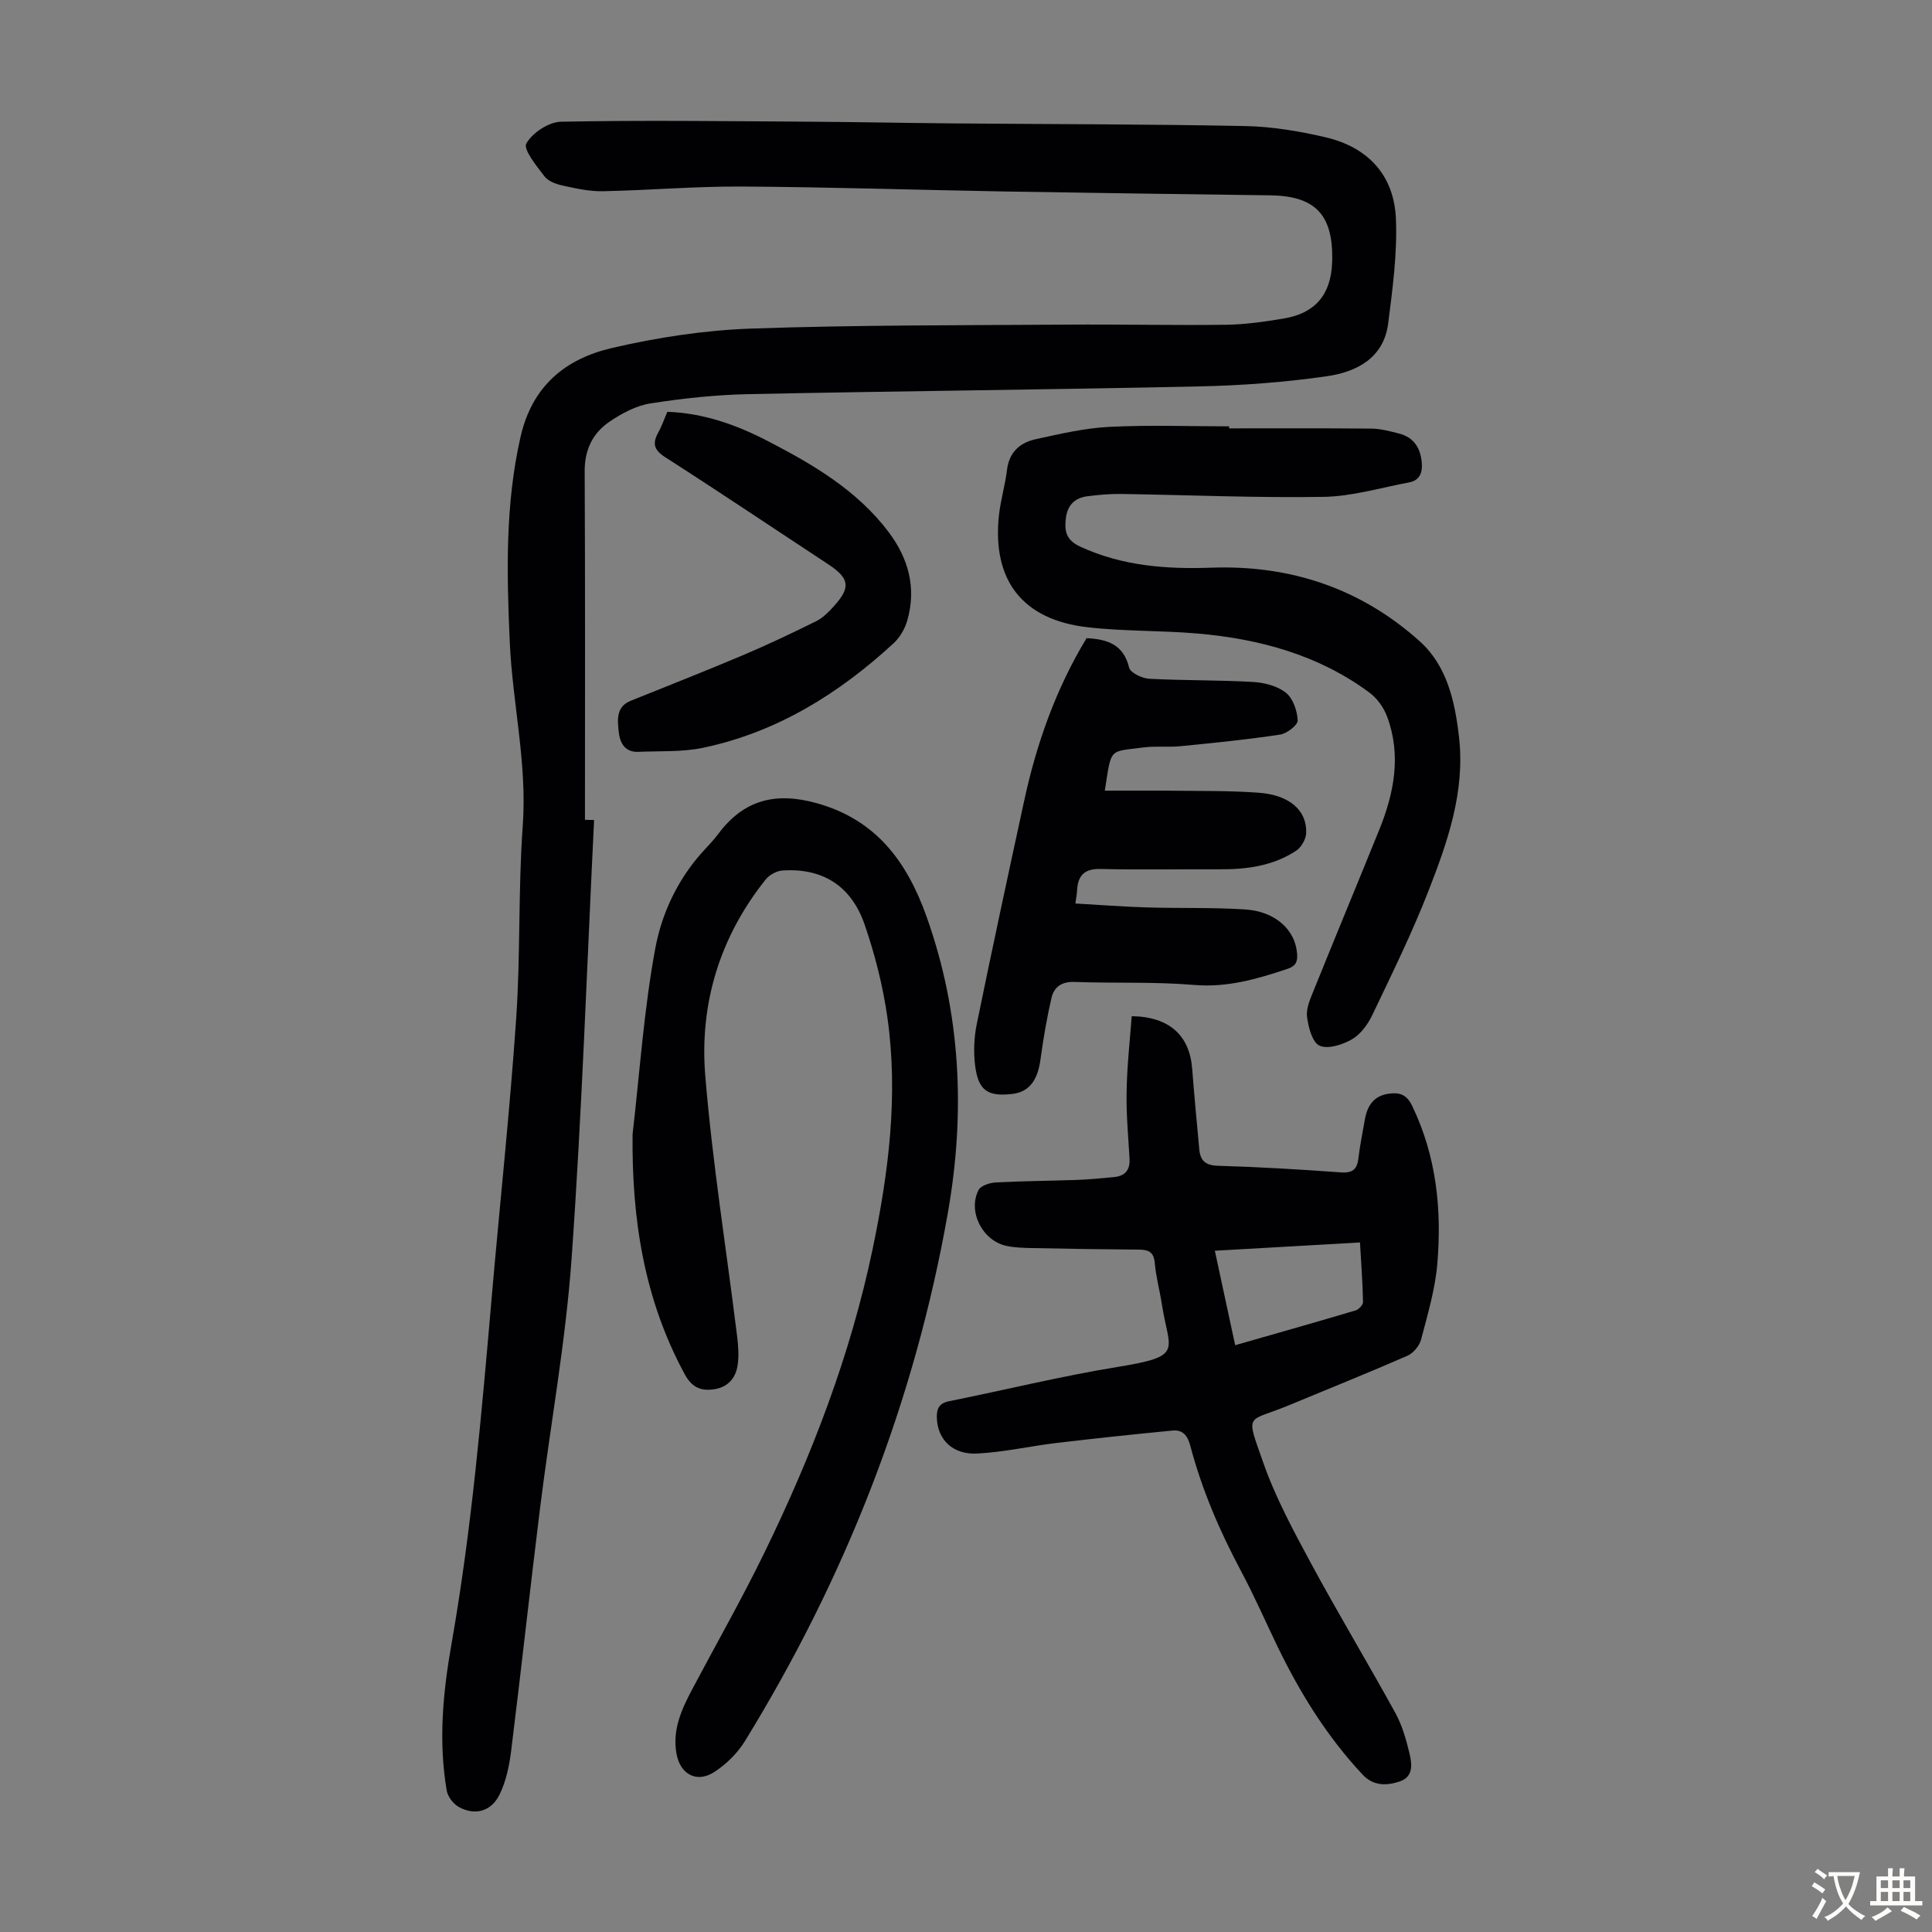 <svg enable-background="new 0 0 400 400" viewBox="0 0 400 400" xmlns="http://www.w3.org/2000/svg"><rect x="0" y="0" width="400" height="400" fill="#808080" stroke="none"/><g fill="#010103"><path d="m123 169.78c-1.49 30.28-2.51 60.59-4.66 90.82-1.23 17.26-4.38 34.38-6.52 51.58-2.08 16.76-3.91 33.55-5.99 50.31-.38 3.05-1.04 6.23-2.36 8.97-1.72 3.59-5.11 4.51-8.47 2.66-1.14-.63-2.3-2.13-2.51-3.4-1.75-10.17-.78-20.34.99-30.37 4.21-23.94 6.27-48.12 8.37-72.3 1.66-19.06 3.71-38.09 5.02-57.17.91-13.27.4-26.65 1.36-39.91.94-12.89-2.13-25.36-2.69-38.07-.63-14.21-.97-28.31 2.22-42.4 2.41-10.65 9.36-16.22 18.94-18.45 9.42-2.19 19.16-3.68 28.81-4.02 21.8-.76 43.63-.67 65.44-.82 10.96-.08 21.92.17 32.87.03 4-.05 8.03-.64 11.99-1.3 6.5-1.09 9.72-4.94 9.99-11.49.01-.34.03-.67.03-1.01.05-9.14-3.67-12.88-12.88-13-18.22-.25-36.43-.48-54.65-.79-18.23-.32-36.45-.92-54.68-1.03-9.6-.06-19.21.78-28.82.97-2.75.06-5.54-.57-8.26-1.16-1.37-.3-3.03-.89-3.81-1.92-1.63-2.13-4.44-5.58-3.76-6.8 1.24-2.22 4.65-4.46 7.2-4.51 16.89-.33 33.8-.11 50.7-.01 10.18.06 20.36.27 30.54.36 20.14.17 40.29.15 60.43.55 5.54.11 11.14 1.05 16.55 2.31 8.88 2.07 14.24 7.89 14.62 16.9.3 7.18-.69 14.46-1.6 21.63-.91 7.2-6.55 10.07-12.71 10.96-8.72 1.25-17.57 1.91-26.38 2.1-31.09.68-62.19.96-93.29 1.6-6.8.14-13.62.87-20.34 1.92-2.96.46-5.92 2.04-8.45 3.75-3.48 2.35-5.21 5.8-5.19 10.29.12 24.06.06 48.12.06 72.17.64.02 1.26.03 1.89.05z"/><path d="m234.31 210.39c7.86.11 12 4.06 12.52 10.89.43 5.56.95 11.12 1.47 16.68.21 2.3 1.24 3.32 3.84 3.4 8.49.25 16.98.75 25.46 1.37 2.5.18 3.4-.69 3.66-3.01.31-2.66.86-5.29 1.32-7.93.51-2.89 1.85-4.97 5.08-5.37 2.24-.28 3.62.28 4.71 2.53 5.02 10.41 6.17 21.46 5.21 32.72-.45 5.28-2 10.49-3.36 15.66-.34 1.31-1.61 2.83-2.84 3.37-8.07 3.53-16.26 6.8-24.39 10.19-8.92 3.72-9.17 1.3-5.45 11.92 2.53 7.23 6.24 14.09 9.89 20.86 5.63 10.43 11.75 20.59 17.46 30.97 1.42 2.59 2.26 5.57 2.95 8.47.5 2.13.81 4.75-2.01 5.71-2.71.92-5.47.99-7.71-1.4-7.34-7.83-12.92-16.83-17.58-26.44-2.53-5.23-4.85-10.57-7.59-15.69-4.44-8.32-8.13-16.91-10.53-26.03-.55-2.07-1.57-3.28-3.64-3.08-7.97.77-15.94 1.61-23.89 2.55-5.53.66-11.02 1.92-16.56 2.21-5.07.27-8.16-2.86-8.36-7.24-.08-1.86.31-3.15 2.52-3.59 11.6-2.33 23.11-5.18 34.78-7.08 14-2.28 10.8-3.2 9.29-12.96-.44-2.87-1.23-5.7-1.48-8.59-.2-2.26-1.27-2.74-3.24-2.76-7.38-.05-14.75-.17-22.13-.32-1.78-.04-3.61-.08-5.34-.45-4.97-1.09-8.04-7.07-5.78-11.56.46-.92 2.34-1.52 3.6-1.58 5.58-.3 11.18-.32 16.77-.52 2.57-.09 5.13-.35 7.69-.59 2.27-.21 3.34-1.45 3.21-3.79-.26-4.58-.7-9.17-.61-13.74.07-5.31.67-10.58 1.06-15.78zm21.42 68.12c8.69-2.49 16.82-4.79 24.93-7.2.65-.19 1.55-1.16 1.54-1.74-.08-3.98-.38-7.96-.63-12.33-10.11.58-19.93 1.14-30.05 1.71 1.43 6.67 2.78 12.94 4.21 19.56z"/><path d="m130.97 234.82c1.49-12.87 2.35-25.86 4.72-38.57 1.32-7.07 4.53-13.98 9.55-19.63 1.19-1.34 2.47-2.61 3.53-4.04 5.28-7.05 11.89-8.65 20.36-6.28 12.37 3.46 18.68 12.2 22.71 23.49 7.13 20.02 8.04 40.6 4.42 61.23-6.88 39.16-21.22 75.61-42.04 109.47-1.52 2.48-3.82 4.73-6.26 6.34-3.66 2.42-7.12.57-7.9-3.74-.9-4.95 1.06-9.21 3.28-13.39 4.97-9.38 10.23-18.62 14.88-28.15 9.82-20.13 17.86-40.96 22.45-62.96 3.31-15.83 5.35-31.82 3.05-47.97-.92-6.48-2.56-12.95-4.69-19.15-2.79-8.12-8.76-11.77-17-11.25-1.21.08-2.72.89-3.49 1.85-9.52 11.9-13.75 25.77-12.52 40.69 1.49 18.02 4.37 35.92 6.59 53.88.24 1.98.4 4.05.11 6-.39 2.61-1.95 4.52-4.74 4.97-2.77.45-4.7-.28-6.22-3.1-8.43-15.53-10.98-32.21-10.79-49.69z"/><path d="m254.47 88.69c9.84 0 19.68-.05 29.52.05 1.87.02 3.76.54 5.59 1 3.14.77 4.54 3.02 4.79 6.11.16 1.99-.43 3.61-2.6 4.02-5.9 1.1-11.8 2.9-17.72 3-13.97.23-27.95-.39-41.93-.6-2.34-.03-4.69.18-7.02.48-2.66.34-4.15 1.94-4.44 4.67-.29 2.63.11 4.43 3.02 5.77 8.72 4.02 17.85 4.67 27.2 4.34 16.37-.57 30.96 4.34 43.11 15.29 5.6 5.05 7.24 12.41 8.08 19.75 1.3 11.3-2.35 21.71-6.33 31.91-3.4 8.72-7.56 17.16-11.59 25.62-.93 1.95-2.42 4.01-4.21 5.06-1.95 1.13-4.97 2.11-6.73 1.34-1.5-.65-2.33-3.82-2.6-5.99-.22-1.74.67-3.7 1.37-5.44 4.47-11.08 9.06-22.12 13.55-33.2 3.1-7.64 4.64-15.48 1.66-23.5-.69-1.86-2.05-3.77-3.63-4.95-10.57-7.83-22.79-11.15-35.67-12.26-7.57-.65-15.22-.43-22.75-1.3-13.42-1.54-19.73-9.69-18.33-23.07.34-3.21 1.3-6.35 1.69-9.56.45-3.69 2.75-5.61 5.98-6.31 5-1.09 10.07-2.28 15.16-2.54 8.26-.42 16.56-.11 24.84-.11-.01.12-.01.27-.01.42z"/><path d="m224.96 132.13c4.5.2 7.68 1.43 8.81 6.09.26 1.08 2.69 2.23 4.17 2.31 7.14.38 14.31.25 21.45.66 2.35.13 5.06.82 6.84 2.23 1.48 1.17 2.35 3.74 2.44 5.74.04.96-2.24 2.72-3.64 2.93-6.83 1.03-13.71 1.72-20.59 2.4-2.55.25-5.17-.07-7.71.26-7.24.95-6.57-.08-7.99 8.95 4.76 0 9.4-.04 14.03.01 5.93.07 11.87-.02 17.78.41 6.41.46 10.06 3.65 9.88 8.35-.05 1.27-1 2.95-2.06 3.65-4.83 3.2-10.35 3.9-16.03 3.86-8.15-.05-16.29.14-24.43-.07-3.48-.09-4.77 1.4-4.92 4.55-.03.66-.17 1.32-.34 2.6 4.96.28 9.82.66 14.68.81 6.82.21 13.66-.02 20.46.42 6.3.41 10.38 4.24 10.76 9.15.13 1.66-.25 2.58-2.04 3.17-6.27 2.09-12.43 3.89-19.28 3.31-8.23-.69-16.55-.32-24.82-.62-2.63-.09-4.2 1.08-4.71 3.3-.98 4.22-1.7 8.52-2.29 12.81-.59 4.32-2.38 6.68-5.83 7.08-5.08.59-7.04-.7-7.69-5.86-.35-2.82-.23-5.83.34-8.61 3.15-15.43 6.47-30.82 9.81-46.21 2.57-11.89 6.58-23.21 12.92-33.68z"/><path d="m138.17 85.26c7.59.27 14.39 2.74 20.86 6.09 9.36 4.85 18.45 10.18 24.96 18.82 4.12 5.47 5.78 11.59 3.85 18.31-.49 1.71-1.53 3.5-2.83 4.7-11.36 10.47-24.2 18.44-39.49 21.65-4.31.9-8.87.63-13.33.83-2.94.13-3.89-2.02-4.11-4.3-.23-2.36-.53-5.04 2.48-6.26 7.77-3.14 15.57-6.19 23.28-9.46 5.13-2.17 10.17-4.57 15.16-7.04 1.36-.67 2.53-1.86 3.57-3.01 3.65-4 3.34-5.85-1.18-8.82-11.21-7.37-22.35-14.86-33.65-22.1-2.32-1.49-2.72-2.81-1.48-5.07.75-1.34 1.25-2.83 1.91-4.34z"/></g><path d="m377.9 391.2c-.2.3-.4.5-.6.8-.7-.6-1.4-1-2.2-1.5.2-.3.4-.5.5-.8.6.4 1.4.8 2.3 1.5zm-1.8 6.1c-.2-.2-.5-.4-.9-.6.4-.6.8-1.2 1.2-1.9s.7-1.3.9-1.9c.3.3.5.5.8.7-.7 1.3-1.4 2.6-2 3.7zm2.2-9c-.3.3-.5.5-.6.8-.6-.6-1.3-1.1-2-1.5.3-.3.5-.5.6-.7.6.5 1.3.9 2 1.4zm.3.2v-.9h2 4.5c-.3 1.3-.6 2.5-1 3.6s-.9 2.1-1.4 3c.4.5 1 1 1.6 1.4s1.2.8 1.9 1.1c-.3.2-.5.4-.8.8-.4-.3-1-.7-1.6-1.2s-1.2-1.1-1.6-1.6c-.5.6-1.1 1.1-1.7 1.6s-1.4.9-2.1 1.4c-.1-.3-.3-.5-.7-.8.6-.2 1.2-.5 1.9-1s1.4-1.1 2-1.8c-.5-.8-.9-1.6-1.2-2.5s-.6-2-.8-3.2c-.4.1-.7.1-1 .1zm2.5 2.7c.3 1 .7 1.7 1 2.2.3-.5.6-1.1 1-2s.6-1.9.9-3h-3.2-.4c.1.9.3 1.8.7 2.8z" fill="#fcfbfa"/><path d="m396.5 388.5v1.5 3.6h1.5v.9c-.4 0-1 0-1.7 0h-7.9c-.5 0-.9 0-1.2 0v-.9h1.3v-3.5c0-.7 0-1.2 0-1.6h2.4c0-.8 0-1.4 0-1.7h1c0 .3-.1.8-.1 1.7h1.5c0-.8 0-1.4 0-1.7h1c0 .3-.1.9-.1 1.7zm-8.2 9.2c-.2-.3-.5-.5-.8-.8.8-.3 1.4-.6 1.9-.9s1-.7 1.4-1.1c.3.3.6.5.9.8-1.6 1-2.8 1.6-3.4 2zm2.6-6.8v-1.6h-1.5v1.6zm0 2.7v-1.9h-1.5v1.9zm2.4-2.7v-1.6h-1.5v1.6zm0 2.7v-1.9h-1.5v1.9zm.2 2 .7-.8c.4.2.9.5 1.6.8s1.3.7 1.8 1c-.3.3-.5.5-.8.8-.4-.3-1.5-1-3.3-1.8zm2-4.7v-1.6h-1.4v1.6zm0 2.7v-1.9h-1.4v1.9z" fill="#fcfbfa"/></svg>